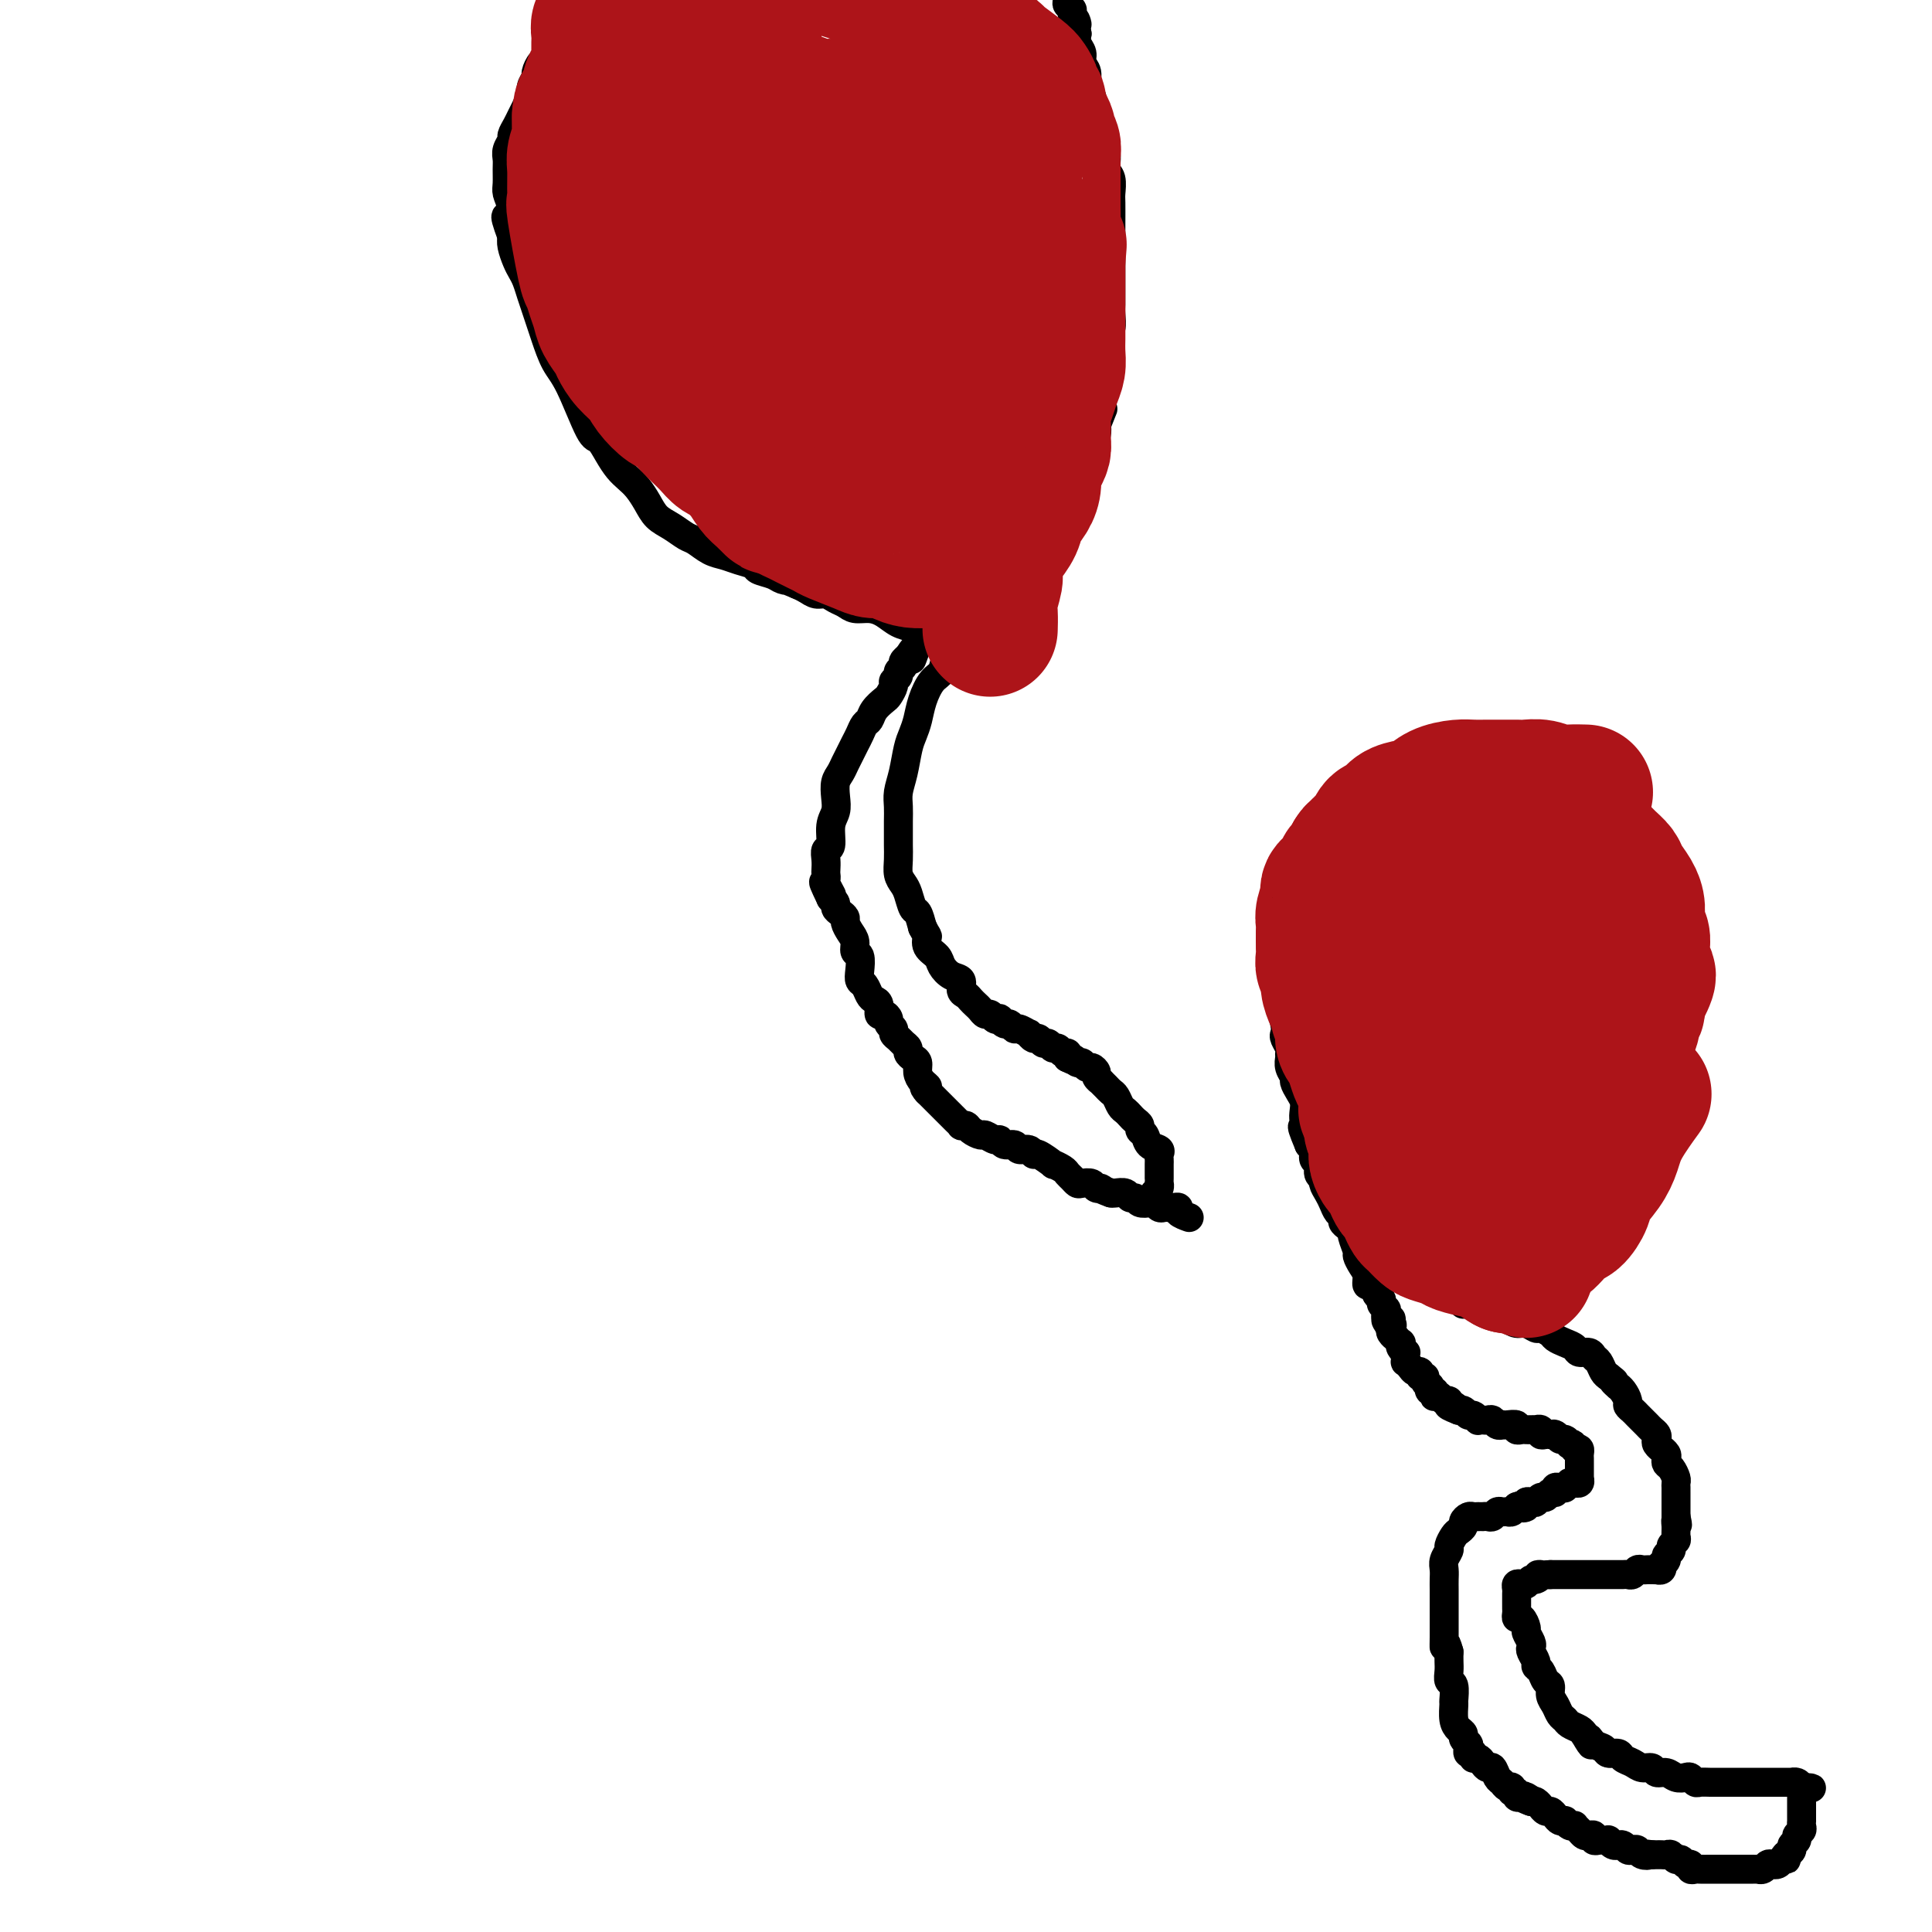 <svg viewBox='0 0 400 400' version='1.1' xmlns='http://www.w3.org/2000/svg' xmlns:xlink='http://www.w3.org/1999/xlink'><g fill='none' stroke='#000000' stroke-width='6' stroke-linecap='round' stroke-linejoin='round'><path d='M200,129c0.098,-0.289 0.196,-0.579 0,0c-0.196,0.579 -0.685,2.026 -1,3c-0.315,0.974 -0.455,1.474 -1,2c-0.545,0.526 -1.494,1.078 -2,2c-0.506,0.922 -0.569,2.214 -1,3c-0.431,0.786 -1.229,1.065 -2,2c-0.771,0.935 -1.516,2.525 -2,4c-0.484,1.475 -0.708,2.835 -1,4c-0.292,1.165 -0.653,2.135 -1,3c-0.347,0.865 -0.682,1.624 -1,3c-0.318,1.376 -0.621,3.370 -1,5c-0.379,1.630 -0.834,2.897 -1,4c-0.166,1.103 -0.044,2.041 0,3c0.044,0.959 0.011,1.937 0,3c-0.011,1.063 0.000,2.210 0,3c-0.000,0.790 -0.011,1.221 0,2c0.011,0.779 0.044,1.904 0,3c-0.044,1.096 -0.167,2.162 0,3c0.167,0.838 0.622,1.448 1,2c0.378,0.552 0.679,1.045 1,2c0.321,0.955 0.663,2.373 1,3c0.337,0.627 0.668,0.465 1,1c0.332,0.535 0.666,1.768 1,3'/><path d='M191,192c1.030,2.059 1.105,1.708 1,2c-0.105,0.292 -0.388,1.229 0,2c0.388,0.771 1.448,1.376 2,2c0.552,0.624 0.596,1.266 1,2c0.404,0.734 1.169,1.559 2,2c0.831,0.441 1.728,0.500 2,1c0.272,0.500 -0.082,1.443 0,2c0.082,0.557 0.599,0.728 1,1c0.401,0.272 0.685,0.646 1,1c0.315,0.354 0.662,0.687 1,1c0.338,0.313 0.669,0.606 1,1c0.331,0.394 0.662,0.889 1,1c0.338,0.111 0.682,-0.162 1,0c0.318,0.162 0.610,0.760 1,1c0.390,0.240 0.878,0.121 1,0c0.122,-0.121 -0.123,-0.244 0,0c0.123,0.244 0.615,0.854 1,1c0.385,0.146 0.663,-0.172 1,0c0.337,0.172 0.734,0.835 1,1c0.266,0.165 0.400,-0.167 1,0c0.600,0.167 1.666,0.833 2,1c0.334,0.167 -0.065,-0.167 0,0c0.065,0.167 0.595,0.833 1,1c0.405,0.167 0.686,-0.167 1,0c0.314,0.167 0.661,0.833 1,1c0.339,0.167 0.669,-0.166 1,0c0.331,0.166 0.663,0.832 1,1c0.337,0.168 0.678,-0.161 1,0c0.322,0.161 0.625,0.813 1,1c0.375,0.187 0.821,-0.089 1,0c0.179,0.089 0.089,0.545 0,1'/><path d='M221,219c2.963,1.482 1.371,0.186 1,0c-0.371,-0.186 0.479,0.738 1,1c0.521,0.262 0.713,-0.137 1,0c0.287,0.137 0.669,0.811 1,1c0.331,0.189 0.610,-0.108 1,0c0.390,0.108 0.892,0.620 1,1c0.108,0.380 -0.178,0.627 0,1c0.178,0.373 0.821,0.872 1,1c0.179,0.128 -0.107,-0.117 0,0c0.107,0.117 0.606,0.595 1,1c0.394,0.405 0.683,0.739 1,1c0.317,0.261 0.662,0.451 1,1c0.338,0.549 0.669,1.456 1,2c0.331,0.544 0.662,0.723 1,1c0.338,0.277 0.682,0.650 1,1c0.318,0.350 0.609,0.675 1,1c0.391,0.325 0.883,0.650 1,1c0.117,0.350 -0.140,0.724 0,1c0.140,0.276 0.679,0.455 1,1c0.321,0.545 0.426,1.456 1,2c0.574,0.544 1.618,0.722 2,1c0.382,0.278 0.102,0.655 0,1c-0.102,0.345 -0.027,0.657 0,1c0.027,0.343 0.007,0.718 0,1c-0.007,0.282 -0.001,0.471 0,1c0.001,0.529 -0.002,1.399 0,2c0.002,0.601 0.011,0.934 0,1c-0.011,0.066 -0.041,-0.136 0,0c0.041,0.136 0.155,0.610 0,1c-0.155,0.390 -0.577,0.695 -1,1'/><path d='M246,252c-0.062,-0.022 -0.125,-0.044 0,0c0.125,0.044 0.437,0.156 0,0c-0.437,-0.156 -1.623,-0.578 -2,-1c-0.377,-0.422 0.054,-0.844 0,-1c-0.054,-0.156 -0.592,-0.045 -1,0c-0.408,0.045 -0.686,0.026 -1,0c-0.314,-0.026 -0.665,-0.058 -1,0c-0.335,0.058 -0.653,0.208 -1,0c-0.347,-0.208 -0.723,-0.773 -1,-1c-0.277,-0.227 -0.454,-0.117 -1,0c-0.546,0.117 -1.459,0.242 -2,0c-0.541,-0.242 -0.708,-0.849 -1,-1c-0.292,-0.151 -0.707,0.155 -1,0c-0.293,-0.155 -0.463,-0.773 -1,-1c-0.537,-0.227 -1.439,-0.065 -2,0c-0.561,0.065 -0.780,0.032 -1,0'/><path d='M230,247c-2.876,-1.016 -2.066,-1.056 -2,-1c0.066,0.056 -0.612,0.208 -1,0c-0.388,-0.208 -0.486,-0.777 -1,-1c-0.514,-0.223 -1.446,-0.101 -2,0c-0.554,0.101 -0.731,0.180 -1,0c-0.269,-0.180 -0.630,-0.621 -1,-1c-0.370,-0.379 -0.751,-0.698 -1,-1c-0.249,-0.302 -0.368,-0.588 -1,-1c-0.632,-0.412 -1.779,-0.952 -2,-1c-0.221,-0.048 0.484,0.395 0,0c-0.484,-0.395 -2.156,-1.626 -3,-2c-0.844,-0.374 -0.860,0.111 -1,0c-0.140,-0.111 -0.405,-0.818 -1,-1c-0.595,-0.182 -1.520,0.163 -2,0c-0.480,-0.163 -0.514,-0.832 -1,-1c-0.486,-0.168 -1.425,0.166 -2,0c-0.575,-0.166 -0.788,-0.832 -1,-1c-0.212,-0.168 -0.424,0.161 -1,0c-0.576,-0.161 -1.517,-0.814 -2,-1c-0.483,-0.186 -0.507,0.095 -1,0c-0.493,-0.095 -1.456,-0.564 -2,-1c-0.544,-0.436 -0.671,-0.838 -1,-1c-0.329,-0.162 -0.862,-0.085 -1,0c-0.138,0.085 0.118,0.177 0,0c-0.118,-0.177 -0.609,-0.625 -1,-1c-0.391,-0.375 -0.682,-0.678 -1,-1c-0.318,-0.322 -0.663,-0.664 -1,-1c-0.337,-0.336 -0.668,-0.667 -1,-1c-0.332,-0.333 -0.666,-0.666 -1,-1c-0.334,-0.334 -0.667,-0.667 -1,-1c-0.333,-0.333 -0.667,-0.667 -1,-1'/><path d='M192,226c-1.349,-1.428 -0.220,-0.998 0,-1c0.220,-0.002 -0.467,-0.434 -1,-1c-0.533,-0.566 -0.913,-1.265 -1,-2c-0.087,-0.735 0.117,-1.506 0,-2c-0.117,-0.494 -0.556,-0.710 -1,-1c-0.444,-0.290 -0.894,-0.655 -1,-1c-0.106,-0.345 0.130,-0.670 0,-1c-0.130,-0.330 -0.627,-0.666 -1,-1c-0.373,-0.334 -0.621,-0.667 -1,-1c-0.379,-0.333 -0.889,-0.668 -1,-1c-0.111,-0.332 0.176,-0.662 0,-1c-0.176,-0.338 -0.817,-0.686 -1,-1c-0.183,-0.314 0.092,-0.595 0,-1c-0.092,-0.405 -0.549,-0.933 -1,-1c-0.451,-0.067 -0.894,0.329 -1,0c-0.106,-0.329 0.126,-1.383 0,-2c-0.126,-0.617 -0.608,-0.797 -1,-1c-0.392,-0.203 -0.692,-0.429 -1,-1c-0.308,-0.571 -0.622,-1.486 -1,-2c-0.378,-0.514 -0.818,-0.627 -1,-1c-0.182,-0.373 -0.104,-1.006 0,-2c0.104,-0.994 0.234,-2.350 0,-3c-0.234,-0.650 -0.833,-0.594 -1,-1c-0.167,-0.406 0.096,-1.275 0,-2c-0.096,-0.725 -0.552,-1.308 -1,-2c-0.448,-0.692 -0.890,-1.495 -1,-2c-0.110,-0.505 0.111,-0.713 0,-1c-0.111,-0.287 -0.556,-0.654 -1,-1c-0.444,-0.346 -0.889,-0.670 -1,-1c-0.111,-0.330 0.111,-0.666 0,-1c-0.111,-0.334 -0.556,-0.667 -1,-1'/><path d='M172,186c-3.033,-6.306 -0.617,-2.070 0,-1c0.617,1.070 -0.567,-1.025 -1,-2c-0.433,-0.975 -0.117,-0.829 0,-1c0.117,-0.171 0.035,-0.659 0,-1c-0.035,-0.341 -0.025,-0.535 0,-1c0.025,-0.465 0.063,-1.202 0,-2c-0.063,-0.798 -0.227,-1.659 0,-2c0.227,-0.341 0.845,-0.164 1,-1c0.155,-0.836 -0.152,-2.685 0,-4c0.152,-1.315 0.762,-2.095 1,-3c0.238,-0.905 0.105,-1.933 0,-3c-0.105,-1.067 -0.183,-2.173 0,-3c0.183,-0.827 0.626,-1.376 1,-2c0.374,-0.624 0.677,-1.323 1,-2c0.323,-0.677 0.664,-1.332 1,-2c0.336,-0.668 0.666,-1.347 1,-2c0.334,-0.653 0.671,-1.278 1,-2c0.329,-0.722 0.651,-1.540 1,-2c0.349,-0.460 0.724,-0.561 1,-1c0.276,-0.439 0.451,-1.217 1,-2c0.549,-0.783 1.472,-1.572 2,-2c0.528,-0.428 0.662,-0.496 1,-1c0.338,-0.504 0.879,-1.445 1,-2c0.121,-0.555 -0.179,-0.726 0,-1c0.179,-0.274 0.836,-0.652 1,-1c0.164,-0.348 -0.166,-0.668 0,-1c0.166,-0.332 0.828,-0.677 1,-1c0.172,-0.323 -0.146,-0.626 0,-1c0.146,-0.374 0.756,-0.821 1,-1c0.244,-0.179 0.122,-0.089 0,0'/><path d='M188,136c2.547,-4.022 1.415,-1.078 1,0c-0.415,1.078 -0.112,0.290 0,0c0.112,-0.290 0.032,-0.083 0,0c-0.032,0.083 -0.016,0.041 0,0'/><path d='M196,133c0.171,-0.024 0.342,-0.048 0,0c-0.342,0.048 -1.197,0.169 -2,0c-0.803,-0.169 -1.555,-0.626 -2,-1c-0.445,-0.374 -0.583,-0.664 -1,-1c-0.417,-0.336 -1.113,-0.716 -2,-1c-0.887,-0.284 -1.967,-0.471 -3,-1c-1.033,-0.529 -2.020,-1.398 -3,-2c-0.980,-0.602 -1.953,-0.936 -3,-1c-1.047,-0.064 -2.167,0.141 -3,0c-0.833,-0.141 -1.378,-0.629 -2,-1c-0.622,-0.371 -1.321,-0.624 -2,-1c-0.679,-0.376 -1.337,-0.874 -2,-1c-0.663,-0.126 -1.332,0.120 -2,0c-0.668,-0.120 -1.334,-0.606 -2,-1c-0.666,-0.394 -1.333,-0.697 -2,-1'/><path d='M165,121c-5.208,-2.096 -2.728,-1.335 -2,-1c0.728,0.335 -0.297,0.245 -1,0c-0.703,-0.245 -1.083,-0.643 -2,-1c-0.917,-0.357 -2.370,-0.672 -3,-1c-0.630,-0.328 -0.438,-0.669 -1,-1c-0.562,-0.331 -1.879,-0.651 -3,-1c-1.121,-0.349 -2.046,-0.727 -3,-1c-0.954,-0.273 -1.936,-0.443 -3,-1c-1.064,-0.557 -2.210,-1.503 -3,-2c-0.790,-0.497 -1.223,-0.545 -2,-1c-0.777,-0.455 -1.899,-1.315 -3,-2c-1.101,-0.685 -2.182,-1.194 -3,-2c-0.818,-0.806 -1.374,-1.909 -2,-3c-0.626,-1.091 -1.323,-2.171 -2,-3c-0.677,-0.829 -1.334,-1.409 -2,-2c-0.666,-0.591 -1.340,-1.194 -2,-2c-0.660,-0.806 -1.307,-1.817 -2,-3c-0.693,-1.183 -1.432,-2.540 -2,-3c-0.568,-0.460 -0.964,-0.023 -2,-2c-1.036,-1.977 -2.711,-6.367 -4,-9c-1.289,-2.633 -2.191,-3.509 -3,-5c-0.809,-1.491 -1.526,-3.596 -2,-5c-0.474,-1.404 -0.704,-2.105 -1,-3c-0.296,-0.895 -0.656,-1.982 -1,-3c-0.344,-1.018 -0.670,-1.967 -1,-3c-0.330,-1.033 -0.663,-2.150 -1,-3c-0.337,-0.850 -0.678,-1.434 -1,-2c-0.322,-0.566 -0.625,-1.114 -1,-2c-0.375,-0.886 -0.821,-2.110 -1,-3c-0.179,-0.890 -0.089,-1.445 0,-2'/><path d='M106,49c-2.491,-6.729 -0.720,-3.550 0,-3c0.720,0.550 0.389,-1.529 0,-3c-0.389,-1.471 -0.837,-2.333 -1,-3c-0.163,-0.667 -0.040,-1.138 0,-2c0.040,-0.862 -0.004,-2.114 0,-3c0.004,-0.886 0.057,-1.406 0,-2c-0.057,-0.594 -0.223,-1.261 0,-2c0.223,-0.739 0.834,-1.551 1,-2c0.166,-0.449 -0.114,-0.535 0,-1c0.114,-0.465 0.623,-1.307 1,-2c0.377,-0.693 0.622,-1.235 1,-2c0.378,-0.765 0.890,-1.753 1,-2c0.110,-0.247 -0.182,0.247 0,0c0.182,-0.247 0.836,-1.237 1,-2c0.164,-0.763 -0.163,-1.301 0,-2c0.163,-0.699 0.817,-1.561 1,-2c0.183,-0.439 -0.106,-0.457 0,-1c0.106,-0.543 0.605,-1.613 1,-2c0.395,-0.387 0.684,-0.093 1,-1c0.316,-0.907 0.658,-3.016 1,-4c0.342,-0.984 0.683,-0.842 1,-1c0.317,-0.158 0.611,-0.616 1,-1c0.389,-0.384 0.874,-0.695 1,-1c0.126,-0.305 -0.106,-0.602 0,-1c0.106,-0.398 0.550,-0.895 1,-1c0.450,-0.105 0.905,0.182 1,0c0.095,-0.182 -0.170,-0.832 0,-1c0.170,-0.168 0.777,0.147 1,0c0.223,-0.147 0.064,-0.756 0,-1c-0.064,-0.244 -0.032,-0.122 0,0'/><path d='M120,1c2.565,-4.641 1.476,-1.244 1,0c-0.476,1.244 -0.339,0.333 0,0c0.339,-0.333 0.879,-0.089 1,0c0.121,0.089 -0.179,0.024 0,0c0.179,-0.024 0.836,-0.006 1,0c0.164,0.006 -0.166,0.002 0,0c0.166,-0.002 0.829,-0.000 1,0c0.171,0.000 -0.150,0.000 0,0c0.150,-0.000 0.771,-0.000 1,0c0.229,0.000 0.065,0.000 0,0c-0.065,-0.000 -0.033,-0.000 0,0'/><path d='M195,131c0.238,-0.869 0.476,-1.738 1,-2c0.524,-0.262 1.333,0.081 2,0c0.667,-0.081 1.193,-0.588 2,-1c0.807,-0.412 1.894,-0.730 3,-1c1.106,-0.270 2.232,-0.490 3,-1c0.768,-0.510 1.178,-1.308 2,-2c0.822,-0.692 2.055,-1.278 3,-2c0.945,-0.722 1.600,-1.581 2,-2c0.400,-0.419 0.545,-0.398 1,-1c0.455,-0.602 1.221,-1.827 2,-3c0.779,-1.173 1.571,-2.295 2,-3c0.429,-0.705 0.496,-0.994 1,-2c0.504,-1.006 1.444,-2.730 2,-4c0.556,-1.270 0.726,-2.086 1,-3c0.274,-0.914 0.652,-1.925 1,-3c0.348,-1.075 0.668,-2.213 1,-3c0.332,-0.787 0.677,-1.221 1,-2c0.323,-0.779 0.626,-1.902 1,-3c0.374,-1.098 0.821,-2.171 1,-3c0.179,-0.829 0.089,-1.415 0,-2'/><path d='M227,88c1.945,-4.867 1.306,-3.036 1,-3c-0.306,0.036 -0.279,-1.723 0,-3c0.279,-1.277 0.811,-2.070 1,-3c0.189,-0.930 0.037,-1.996 0,-3c-0.037,-1.004 0.043,-1.946 0,-3c-0.043,-1.054 -0.208,-2.221 0,-3c0.208,-0.779 0.788,-1.171 1,-2c0.212,-0.829 0.057,-2.094 0,-3c-0.057,-0.906 -0.015,-1.452 0,-2c0.015,-0.548 0.004,-1.098 0,-2c-0.004,-0.902 -0.001,-2.154 0,-3c0.001,-0.846 0.000,-1.284 0,-2c-0.000,-0.716 -0.000,-1.710 0,-3c0.000,-1.290 0.001,-2.877 0,-4c-0.001,-1.123 -0.004,-1.780 0,-3c0.004,-1.220 0.016,-3.001 0,-4c-0.016,-0.999 -0.061,-1.217 0,-2c0.061,-0.783 0.227,-2.131 0,-3c-0.227,-0.869 -0.848,-1.260 -1,-2c-0.152,-0.740 0.165,-1.831 0,-3c-0.165,-1.169 -0.814,-2.417 -1,-3c-0.186,-0.583 0.090,-0.501 0,-1c-0.090,-0.499 -0.545,-1.579 -1,-3c-0.455,-1.421 -0.911,-3.182 -1,-4c-0.089,-0.818 0.187,-0.695 0,-1c-0.187,-0.305 -0.838,-1.040 -1,-2c-0.162,-0.960 0.167,-2.144 0,-3c-0.167,-0.856 -0.828,-1.384 -1,-2c-0.172,-0.616 0.146,-1.320 0,-2c-0.146,-0.680 -0.756,-1.337 -1,-2c-0.244,-0.663 -0.122,-1.331 0,-2'/><path d='M223,7c-1.018,-4.985 -0.063,-2.448 0,-2c0.063,0.448 -0.768,-1.193 -1,-2c-0.232,-0.807 0.134,-0.779 0,-1c-0.134,-0.221 -0.767,-0.689 -1,-1c-0.233,-0.311 -0.066,-0.464 0,-1c0.066,-0.536 0.032,-1.454 0,-2c-0.032,-0.546 -0.061,-0.720 0,-1c0.061,-0.280 0.213,-0.667 0,-1c-0.213,-0.333 -0.789,-0.611 -1,-1c-0.211,-0.389 -0.057,-0.888 0,-1c0.057,-0.112 0.015,0.162 0,0c-0.015,-0.162 -0.004,-0.761 0,-1c0.004,-0.239 0.002,-0.120 0,0'/><path d='M303,270c-0.055,0.032 -0.110,0.064 0,0c0.110,-0.064 0.385,-0.225 1,0c0.615,0.225 1.568,0.835 2,1c0.432,0.165 0.342,-0.114 1,0c0.658,0.114 2.064,0.623 3,1c0.936,0.377 1.401,0.622 2,1c0.599,0.378 1.330,0.889 2,1c0.670,0.111 1.278,-0.178 2,0c0.722,0.178 1.558,0.821 2,1c0.442,0.179 0.490,-0.107 1,0c0.510,0.107 1.484,0.607 2,1c0.516,0.393 0.576,0.679 1,1c0.424,0.321 1.213,0.678 2,1c0.787,0.322 1.573,0.610 2,1c0.427,0.390 0.496,0.882 1,1c0.504,0.118 1.445,-0.137 2,0c0.555,0.137 0.726,0.666 1,1c0.274,0.334 0.651,0.475 1,1c0.349,0.525 0.671,1.436 1,2c0.329,0.564 0.664,0.782 1,1'/><path d='M333,285c2.019,1.556 1.067,0.945 1,1c-0.067,0.055 0.752,0.774 1,1c0.248,0.226 -0.074,-0.042 0,0c0.074,0.042 0.545,0.392 1,1c0.455,0.608 0.895,1.472 1,2c0.105,0.528 -0.127,0.719 0,1c0.127,0.281 0.611,0.653 1,1c0.389,0.347 0.682,0.670 1,1c0.318,0.330 0.660,0.666 1,1c0.340,0.334 0.679,0.667 1,1c0.321,0.333 0.626,0.668 1,1c0.374,0.332 0.817,0.663 1,1c0.183,0.337 0.105,0.682 0,1c-0.105,0.318 -0.238,0.610 0,1c0.238,0.390 0.848,0.878 1,1c0.152,0.122 -0.153,-0.123 0,0c0.153,0.123 0.763,0.614 1,1c0.237,0.386 0.102,0.667 0,1c-0.102,0.333 -0.171,0.719 0,1c0.171,0.281 0.582,0.456 1,1c0.418,0.544 0.844,1.455 1,2c0.156,0.545 0.042,0.723 0,1c-0.042,0.277 -0.011,0.652 0,1c0.011,0.348 0.003,0.671 0,1c-0.003,0.329 -0.001,0.666 0,1c0.001,0.334 0.000,0.664 0,1c-0.000,0.336 -0.000,0.678 0,1c0.000,0.322 0.000,0.625 0,1c-0.000,0.375 -0.000,0.821 0,1c0.000,0.179 0.000,0.089 0,0'/><path d='M347,314c0.618,2.825 0.161,1.387 0,1c-0.161,-0.387 -0.028,0.278 0,1c0.028,0.722 -0.049,1.503 0,2c0.049,0.497 0.224,0.710 0,1c-0.224,0.290 -0.848,0.656 -1,1c-0.152,0.344 0.169,0.666 0,1c-0.169,0.334 -0.829,0.682 -1,1c-0.171,0.318 0.146,0.607 0,1c-0.146,0.393 -0.756,0.890 -1,1c-0.244,0.110 -0.121,-0.167 0,0c0.121,0.167 0.240,0.777 0,1c-0.240,0.223 -0.838,0.060 -1,0c-0.162,-0.060 0.111,-0.017 0,0c-0.111,0.017 -0.607,0.008 -1,0c-0.393,-0.008 -0.683,-0.016 -1,0c-0.317,0.016 -0.662,0.057 -1,0c-0.338,-0.057 -0.669,-0.211 -1,0c-0.331,0.211 -0.662,0.789 -1,1c-0.338,0.211 -0.682,0.057 -1,0c-0.318,-0.057 -0.610,-0.015 -1,0c-0.390,0.015 -0.877,0.004 -1,0c-0.123,-0.004 0.119,-0.001 0,0c-0.119,0.001 -0.598,0.000 -1,0c-0.402,-0.000 -0.727,-0.000 -1,0c-0.273,0.000 -0.496,0.000 -1,0c-0.504,-0.000 -1.291,-0.000 -2,0c-0.709,0.000 -1.342,0.000 -2,0c-0.658,-0.000 -1.341,-0.000 -2,0c-0.659,0.000 -1.293,0.000 -2,0c-0.707,-0.000 -1.488,-0.000 -2,0c-0.512,0.000 -0.756,0.000 -1,0'/><path d='M321,326c-3.963,0.244 -2.371,-0.145 -2,0c0.371,0.145 -0.479,0.823 -1,1c-0.521,0.177 -0.714,-0.146 -1,0c-0.286,0.146 -0.665,0.760 -1,1c-0.335,0.240 -0.626,0.106 -1,0c-0.374,-0.106 -0.832,-0.183 -1,0c-0.168,0.183 -0.045,0.626 0,1c0.045,0.374 0.012,0.677 0,1c-0.012,0.323 -0.004,0.665 0,1c0.004,0.335 0.004,0.662 0,1c-0.004,0.338 -0.011,0.686 0,1c0.011,0.314 0.040,0.594 0,1c-0.040,0.406 -0.151,0.939 0,1c0.151,0.061 0.562,-0.348 1,0c0.438,0.348 0.901,1.454 1,2c0.099,0.546 -0.166,0.531 0,1c0.166,0.469 0.762,1.421 1,2c0.238,0.579 0.120,0.784 0,1c-0.120,0.216 -0.240,0.443 0,1c0.240,0.557 0.839,1.444 1,2c0.161,0.556 -0.115,0.782 0,1c0.115,0.218 0.622,0.428 1,1c0.378,0.572 0.626,1.505 1,2c0.374,0.495 0.874,0.552 1,1c0.126,0.448 -0.122,1.286 0,2c0.122,0.714 0.614,1.305 1,2c0.386,0.695 0.667,1.496 1,2c0.333,0.504 0.718,0.712 1,1c0.282,0.288 0.461,0.654 1,1c0.539,0.346 1.440,0.670 2,1c0.560,0.330 0.780,0.665 1,1'/><path d='M328,359c2.362,4.045 1.267,1.657 1,1c-0.267,-0.657 0.295,0.415 1,1c0.705,0.585 1.554,0.681 2,1c0.446,0.319 0.489,0.860 1,1c0.511,0.140 1.489,-0.121 2,0c0.511,0.121 0.556,0.625 1,1c0.444,0.375 1.288,0.621 2,1c0.712,0.379 1.293,0.890 2,1c0.707,0.110 1.541,-0.180 2,0c0.459,0.180 0.543,0.832 1,1c0.457,0.168 1.289,-0.147 2,0c0.711,0.147 1.303,0.757 2,1c0.697,0.243 1.500,0.118 2,0c0.500,-0.118 0.698,-0.228 1,0c0.302,0.228 0.709,0.793 1,1c0.291,0.207 0.468,0.055 1,0c0.532,-0.055 1.420,-0.015 2,0c0.580,0.015 0.851,0.004 1,0c0.149,-0.004 0.175,-0.001 1,0c0.825,0.001 2.448,0.000 3,0c0.552,-0.000 0.034,-0.000 0,0c-0.034,0.000 0.415,0.000 1,0c0.585,-0.000 1.307,0.000 2,0c0.693,-0.000 1.356,-0.000 2,0c0.644,0.000 1.268,0.000 2,0c0.732,-0.000 1.572,-0.001 2,0c0.428,0.001 0.443,0.003 1,0c0.557,-0.003 1.654,-0.011 2,0c0.346,0.011 -0.061,0.041 0,0c0.061,-0.041 0.589,-0.155 1,0c0.411,0.155 0.706,0.577 1,1'/><path d='M373,370c4.022,0.327 1.078,0.144 0,0c-1.078,-0.144 -0.289,-0.250 0,0c0.289,0.250 0.077,0.856 0,1c-0.077,0.144 -0.021,-0.172 0,0c0.021,0.172 0.006,0.833 0,1c-0.006,0.167 -0.001,-0.162 0,0c0.001,0.162 0.000,0.813 0,1c-0.000,0.187 -0.000,-0.091 0,0c0.000,0.091 0.000,0.550 0,1c-0.000,0.450 0.000,0.890 0,1c-0.000,0.110 -0.000,-0.111 0,0c0.000,0.111 0.001,0.555 0,1c-0.001,0.445 -0.004,0.893 0,1c0.004,0.107 0.016,-0.126 0,0c-0.016,0.126 -0.061,0.611 0,1c0.061,0.389 0.227,0.682 0,1c-0.227,0.318 -0.848,0.663 -1,1c-0.152,0.337 0.165,0.668 0,1c-0.165,0.332 -0.814,0.666 -1,1c-0.186,0.334 0.090,0.667 0,1c-0.090,0.333 -0.545,0.667 -1,1'/><path d='M370,384c-0.416,2.121 0.043,0.424 0,0c-0.043,-0.424 -0.589,0.426 -1,1c-0.411,0.574 -0.689,0.872 -1,1c-0.311,0.128 -0.657,0.087 -1,0c-0.343,-0.087 -0.683,-0.219 -1,0c-0.317,0.219 -0.610,0.791 -1,1c-0.390,0.209 -0.878,0.056 -1,0c-0.122,-0.056 0.122,-0.015 0,0c-0.122,0.015 -0.610,0.004 -1,0c-0.390,-0.004 -0.682,-0.001 -1,0c-0.318,0.001 -0.663,0.000 -1,0c-0.337,-0.000 -0.668,-0.000 -1,0c-0.332,0.000 -0.667,0.000 -1,0c-0.333,-0.000 -0.666,-0.000 -1,0c-0.334,0.000 -0.671,0.000 -1,0c-0.329,-0.000 -0.651,-0.000 -1,0c-0.349,0.000 -0.724,0.001 -1,0c-0.276,-0.001 -0.451,-0.004 -1,0c-0.549,0.004 -1.471,0.016 -2,0c-0.529,-0.016 -0.667,-0.061 -1,0c-0.333,0.061 -0.863,0.228 -1,0c-0.137,-0.228 0.118,-0.849 0,-1c-0.118,-0.151 -0.609,0.170 -1,0c-0.391,-0.170 -0.682,-0.830 -1,-1c-0.318,-0.170 -0.663,0.151 -1,0c-0.337,-0.151 -0.668,-0.772 -1,-1c-0.332,-0.228 -0.666,-0.061 -1,0c-0.334,0.061 -0.667,0.016 -1,0c-0.333,-0.016 -0.667,-0.005 -1,0c-0.333,0.005 -0.667,0.002 -1,0'/><path d='M342,384c-3.737,-0.480 -1.579,-0.180 -1,0c0.579,0.180 -0.422,0.241 -1,0c-0.578,-0.241 -0.733,-0.782 -1,-1c-0.267,-0.218 -0.645,-0.111 -1,0c-0.355,0.111 -0.686,0.227 -1,0c-0.314,-0.227 -0.610,-0.797 -1,-1c-0.390,-0.203 -0.874,-0.040 -1,0c-0.126,0.040 0.107,-0.042 0,0c-0.107,0.042 -0.553,0.207 -1,0c-0.447,-0.207 -0.894,-0.787 -1,-1c-0.106,-0.213 0.130,-0.061 0,0c-0.130,0.061 -0.626,0.030 -1,0c-0.374,-0.030 -0.625,-0.060 -1,0c-0.375,0.060 -0.874,0.209 -1,0c-0.126,-0.209 0.120,-0.778 0,-1c-0.120,-0.222 -0.606,-0.098 -1,0c-0.394,0.098 -0.697,0.171 -1,0c-0.303,-0.171 -0.607,-0.585 -1,-1c-0.393,-0.415 -0.875,-0.829 -1,-1c-0.125,-0.171 0.107,-0.098 0,0c-0.107,0.098 -0.553,0.220 -1,0c-0.447,-0.220 -0.893,-0.781 -1,-1c-0.107,-0.219 0.126,-0.096 0,0c-0.126,0.096 -0.612,0.165 -1,0c-0.388,-0.165 -0.677,-0.565 -1,-1c-0.323,-0.435 -0.678,-0.905 -1,-1c-0.322,-0.095 -0.611,0.184 -1,0c-0.389,-0.184 -0.877,-0.833 -1,-1c-0.123,-0.167 0.121,0.147 0,0c-0.121,-0.147 -0.606,-0.756 -1,-1c-0.394,-0.244 -0.697,-0.122 -1,0'/><path d='M317,373c-3.818,-1.642 -0.864,-0.248 0,0c0.864,0.248 -0.361,-0.650 -1,-1c-0.639,-0.350 -0.692,-0.150 -1,0c-0.308,0.150 -0.870,0.251 -1,0c-0.130,-0.251 0.172,-0.855 0,-1c-0.172,-0.145 -0.820,0.170 -1,0c-0.180,-0.170 0.106,-0.824 0,-1c-0.106,-0.176 -0.606,0.125 -1,0c-0.394,-0.125 -0.683,-0.677 -1,-1c-0.317,-0.323 -0.662,-0.416 -1,-1c-0.338,-0.584 -0.669,-1.658 -1,-2c-0.331,-0.342 -0.662,0.048 -1,0c-0.338,-0.048 -0.683,-0.534 -1,-1c-0.317,-0.466 -0.607,-0.912 -1,-1c-0.393,-0.088 -0.889,0.184 -1,0c-0.111,-0.184 0.162,-0.823 0,-1c-0.162,-0.177 -0.761,0.107 -1,0c-0.239,-0.107 -0.119,-0.606 0,-1c0.119,-0.394 0.238,-0.685 0,-1c-0.238,-0.315 -0.834,-0.656 -1,-1c-0.166,-0.344 0.099,-0.692 0,-1c-0.099,-0.308 -0.561,-0.577 -1,-1c-0.439,-0.423 -0.853,-1.002 -1,-2c-0.147,-0.998 -0.025,-2.417 0,-3c0.025,-0.583 -0.046,-0.330 0,-1c0.046,-0.670 0.208,-2.262 0,-3c-0.208,-0.738 -0.788,-0.620 -1,-1c-0.212,-0.380 -0.057,-1.256 0,-2c0.057,-0.744 0.016,-1.355 0,-2c-0.016,-0.645 -0.008,-1.322 0,-2'/><path d='M300,342c-0.845,-3.229 -0.959,-1.303 -1,-1c-0.041,0.303 -0.011,-1.017 0,-2c0.011,-0.983 0.003,-1.628 0,-2c-0.003,-0.372 -0.001,-0.470 0,-1c0.001,-0.530 0.000,-1.493 0,-2c-0.000,-0.507 0.000,-0.559 0,-1c-0.000,-0.441 -0.001,-1.273 0,-2c0.001,-0.727 0.004,-1.351 0,-2c-0.004,-0.649 -0.016,-1.325 0,-2c0.016,-0.675 0.060,-1.351 0,-2c-0.060,-0.649 -0.224,-1.273 0,-2c0.224,-0.727 0.834,-1.557 1,-2c0.166,-0.443 -0.114,-0.500 0,-1c0.114,-0.500 0.622,-1.444 1,-2c0.378,-0.556 0.626,-0.723 1,-1c0.374,-0.277 0.873,-0.663 1,-1c0.127,-0.337 -0.120,-0.626 0,-1c0.120,-0.374 0.606,-0.832 1,-1c0.394,-0.168 0.697,-0.045 1,0c0.303,0.045 0.606,0.013 1,0c0.394,-0.013 0.879,-0.007 1,0c0.121,0.007 -0.122,0.016 0,0c0.122,-0.016 0.610,-0.057 1,0c0.390,0.057 0.682,0.212 1,0c0.318,-0.212 0.663,-0.793 1,-1c0.337,-0.207 0.665,-0.042 1,0c0.335,0.042 0.677,-0.040 1,0c0.323,0.040 0.625,0.203 1,0c0.375,-0.203 0.821,-0.772 1,-1c0.179,-0.228 0.089,-0.114 0,0'/><path d='M314,312c2.173,-0.944 1.107,-0.304 1,0c-0.107,0.304 0.745,0.274 1,0c0.255,-0.274 -0.086,-0.790 0,-1c0.086,-0.210 0.600,-0.113 1,0c0.400,0.113 0.685,0.241 1,0c0.315,-0.241 0.658,-0.853 1,-1c0.342,-0.147 0.683,0.171 1,0c0.317,-0.171 0.611,-0.831 1,-1c0.389,-0.169 0.874,0.152 1,0c0.126,-0.152 -0.106,-0.776 0,-1c0.106,-0.224 0.549,-0.046 1,0c0.451,0.046 0.909,-0.040 1,0c0.091,0.040 -0.186,0.207 0,0c0.186,-0.207 0.833,-0.788 1,-1c0.167,-0.212 -0.148,-0.056 0,0c0.148,0.056 0.758,0.011 1,0c0.242,-0.011 0.118,0.011 0,0c-0.118,-0.011 -0.228,-0.054 0,0c0.228,0.054 0.793,0.207 1,0c0.207,-0.207 0.055,-0.773 0,-1c-0.055,-0.227 -0.015,-0.116 0,0c0.015,0.116 0.004,0.238 0,0c-0.004,-0.238 -0.001,-0.837 0,-1c0.001,-0.163 0.000,0.111 0,0c-0.000,-0.111 0.001,-0.608 0,-1c-0.001,-0.392 -0.003,-0.680 0,-1c0.003,-0.320 0.011,-0.673 0,-1c-0.011,-0.327 -0.041,-0.626 0,-1c0.041,-0.374 0.155,-0.821 0,-1c-0.155,-0.179 -0.577,-0.089 -1,0'/><path d='M326,300c-0.085,-1.327 -0.796,-1.144 -1,-1c-0.204,0.144 0.099,0.249 0,0c-0.099,-0.249 -0.600,-0.851 -1,-1c-0.400,-0.149 -0.698,0.156 -1,0c-0.302,-0.156 -0.607,-0.773 -1,-1c-0.393,-0.227 -0.875,-0.065 -1,0c-0.125,0.065 0.106,0.031 0,0c-0.106,-0.031 -0.549,-0.061 -1,0c-0.451,0.061 -0.908,0.212 -1,0c-0.092,-0.212 0.183,-0.789 0,-1c-0.183,-0.211 -0.822,-0.057 -1,0c-0.178,0.057 0.106,0.016 0,0c-0.106,-0.016 -0.601,-0.008 -1,0c-0.399,0.008 -0.702,0.016 -1,0c-0.298,-0.016 -0.592,-0.057 -1,0c-0.408,0.057 -0.932,0.211 -1,0c-0.068,-0.211 0.318,-0.788 0,-1c-0.318,-0.212 -1.342,-0.061 -2,0c-0.658,0.061 -0.950,0.030 -1,0c-0.050,-0.030 0.142,-0.061 0,0c-0.142,0.061 -0.616,0.212 -1,0c-0.384,-0.212 -0.676,-0.788 -1,-1c-0.324,-0.212 -0.678,-0.061 -1,0c-0.322,0.061 -0.611,0.031 -1,0c-0.389,-0.031 -0.878,-0.065 -1,0c-0.122,0.065 0.121,0.228 0,0c-0.121,-0.228 -0.607,-0.846 -1,-1c-0.393,-0.154 -0.693,0.154 -1,0c-0.307,-0.154 -0.621,-0.772 -1,-1c-0.379,-0.228 -0.823,-0.065 -1,0c-0.177,0.065 -0.089,0.033 0,0'/><path d='M302,292c-3.875,-1.482 -1.563,-1.185 -1,-1c0.563,0.185 -0.623,0.260 -1,0c-0.377,-0.260 0.056,-0.853 0,-1c-0.056,-0.147 -0.603,0.153 -1,0c-0.397,-0.153 -0.646,-0.758 -1,-1c-0.354,-0.242 -0.813,-0.121 -1,0c-0.187,0.121 -0.102,0.243 0,0c0.102,-0.243 0.219,-0.853 0,-1c-0.219,-0.147 -0.776,0.167 -1,0c-0.224,-0.167 -0.117,-0.814 0,-1c0.117,-0.186 0.242,0.090 0,0c-0.242,-0.090 -0.853,-0.545 -1,-1c-0.147,-0.455 0.168,-0.909 0,-1c-0.168,-0.091 -0.819,0.182 -1,0c-0.181,-0.182 0.109,-0.819 0,-1c-0.109,-0.181 -0.618,0.092 -1,0c-0.382,-0.092 -0.639,-0.551 -1,-1c-0.361,-0.449 -0.828,-0.890 -1,-1c-0.172,-0.110 -0.050,0.112 0,0c0.050,-0.112 0.027,-0.556 0,-1c-0.027,-0.444 -0.059,-0.888 0,-1c0.059,-0.112 0.208,0.110 0,0c-0.208,-0.110 -0.773,-0.550 -1,-1c-0.227,-0.450 -0.117,-0.908 0,-1c0.117,-0.092 0.241,0.183 0,0c-0.241,-0.183 -0.848,-0.822 -1,-1c-0.152,-0.178 0.151,0.106 0,0c-0.151,-0.106 -0.758,-0.602 -1,-1c-0.242,-0.398 -0.121,-0.699 0,-1'/><path d='M288,275c-2.162,-2.874 -0.565,-1.558 0,-1c0.565,0.558 0.100,0.357 0,0c-0.100,-0.357 0.165,-0.869 0,-1c-0.165,-0.131 -0.761,0.120 -1,0c-0.239,-0.120 -0.121,-0.609 0,-1c0.121,-0.391 0.243,-0.682 0,-1c-0.243,-0.318 -0.853,-0.664 -1,-1c-0.147,-0.336 0.167,-0.663 0,-1c-0.167,-0.337 -0.814,-0.685 -1,-1c-0.186,-0.315 0.091,-0.598 0,-1c-0.091,-0.402 -0.550,-0.924 -1,-1c-0.450,-0.076 -0.890,0.294 -1,0c-0.110,-0.294 0.110,-1.252 0,-2c-0.110,-0.748 -0.551,-1.285 -1,-2c-0.449,-0.715 -0.908,-1.606 -1,-2c-0.092,-0.394 0.182,-0.291 0,-1c-0.182,-0.709 -0.818,-2.232 -1,-3c-0.182,-0.768 0.092,-0.782 0,-1c-0.092,-0.218 -0.550,-0.639 -1,-1c-0.450,-0.361 -0.894,-0.663 -1,-1c-0.106,-0.337 0.125,-0.710 0,-1c-0.125,-0.290 -0.607,-0.498 -1,-1c-0.393,-0.502 -0.698,-1.299 -1,-2c-0.302,-0.701 -0.602,-1.305 -1,-2c-0.398,-0.695 -0.895,-1.481 -1,-2c-0.105,-0.519 0.183,-0.773 0,-1c-0.183,-0.227 -0.836,-0.428 -1,-1c-0.164,-0.572 0.162,-1.514 0,-2c-0.162,-0.486 -0.813,-0.515 -1,-1c-0.187,-0.485 0.089,-1.424 0,-2c-0.089,-0.576 -0.545,-0.788 -1,-1'/><path d='M271,237c-2.646,-6.297 -0.761,-3.038 0,-2c0.761,1.038 0.397,-0.144 0,-1c-0.397,-0.856 -0.828,-1.385 -1,-2c-0.172,-0.615 -0.083,-1.316 0,-2c0.083,-0.684 0.162,-1.352 0,-2c-0.162,-0.648 -0.565,-1.277 -1,-2c-0.435,-0.723 -0.901,-1.542 -1,-2c-0.099,-0.458 0.171,-0.555 0,-1c-0.171,-0.445 -0.781,-1.236 -1,-2c-0.219,-0.764 -0.045,-1.500 0,-2c0.045,-0.500 -0.040,-0.765 0,-1c0.040,-0.235 0.203,-0.442 0,-1c-0.203,-0.558 -0.773,-1.469 -1,-2c-0.227,-0.531 -0.112,-0.684 0,-1c0.112,-0.316 0.223,-0.796 0,-2c-0.223,-1.204 -0.778,-3.134 -1,-4c-0.222,-0.866 -0.112,-0.669 0,-1c0.112,-0.331 0.226,-1.190 0,-2c-0.226,-0.810 -0.793,-1.572 -1,-2c-0.207,-0.428 -0.056,-0.523 0,-1c0.056,-0.477 0.015,-1.335 0,-2c-0.015,-0.665 -0.005,-1.138 0,-2c0.005,-0.862 0.005,-2.114 0,-3c-0.005,-0.886 -0.015,-1.407 0,-2c0.015,-0.593 0.056,-1.257 0,-2c-0.056,-0.743 -0.208,-1.564 0,-2c0.208,-0.436 0.777,-0.488 1,-1c0.223,-0.512 0.098,-1.484 0,-2c-0.098,-0.516 -0.171,-0.576 0,-1c0.171,-0.424 0.585,-1.212 1,-2'/><path d='M266,183c0.266,-3.179 -0.070,-1.625 0,-1c0.070,0.625 0.544,0.322 1,0c0.456,-0.322 0.892,-0.664 1,-1c0.108,-0.336 -0.112,-0.667 0,-1c0.112,-0.333 0.555,-0.667 1,-1c0.445,-0.333 0.893,-0.666 1,-1c0.107,-0.334 -0.126,-0.668 0,-1c0.126,-0.332 0.611,-0.662 1,-1c0.389,-0.338 0.681,-0.683 1,-1c0.319,-0.317 0.663,-0.607 1,-1c0.337,-0.393 0.667,-0.889 1,-1c0.333,-0.111 0.670,0.162 1,0c0.330,-0.162 0.652,-0.760 1,-1c0.348,-0.240 0.723,-0.121 1,0c0.277,0.121 0.455,0.243 1,0c0.545,-0.243 1.455,-0.850 2,-1c0.545,-0.150 0.724,0.157 1,0c0.276,-0.157 0.650,-0.778 1,-1c0.350,-0.222 0.675,-0.044 1,0c0.325,0.044 0.649,-0.045 1,0c0.351,0.045 0.728,0.223 1,0c0.272,-0.223 0.439,-0.847 1,-1c0.561,-0.153 1.516,0.165 2,0c0.484,-0.165 0.496,-0.814 1,-1c0.504,-0.186 1.501,0.090 2,0c0.499,-0.090 0.501,-0.546 1,-1c0.499,-0.454 1.495,-0.905 2,-1c0.505,-0.095 0.521,0.167 1,0c0.479,-0.167 1.423,-0.762 2,-1c0.577,-0.238 0.789,-0.119 1,0'/><path d='M298,165c3.888,-1.177 1.608,-0.119 1,0c-0.608,0.119 0.456,-0.700 1,-1c0.544,-0.300 0.569,-0.080 1,0c0.431,0.080 1.270,0.020 2,0c0.730,-0.020 1.351,-0.001 2,0c0.649,0.001 1.325,-0.015 2,0c0.675,0.015 1.350,0.061 2,0c0.650,-0.061 1.273,-0.228 2,0c0.727,0.228 1.556,0.849 2,1c0.444,0.151 0.504,-0.170 1,0c0.496,0.170 1.427,0.832 2,1c0.573,0.168 0.787,-0.157 1,0c0.213,0.157 0.426,0.798 1,1c0.574,0.202 1.510,-0.034 2,0c0.490,0.034 0.534,0.338 1,1c0.466,0.662 1.353,1.682 2,2c0.647,0.318 1.054,-0.065 1,0c-0.054,0.065 -0.569,0.580 0,1c0.569,0.420 2.222,0.745 3,1c0.778,0.255 0.681,0.439 1,1c0.319,0.561 1.053,1.497 2,2c0.947,0.503 2.108,0.573 3,1c0.892,0.427 1.515,1.213 2,2c0.485,0.787 0.830,1.576 1,2c0.170,0.424 0.164,0.485 1,1c0.836,0.515 2.514,1.486 3,2c0.486,0.514 -0.220,0.571 0,1c0.220,0.429 1.367,1.231 2,2c0.633,0.769 0.752,1.505 1,2c0.248,0.495 0.624,0.747 1,1'/><path d='M344,189c3.939,3.984 1.788,2.943 1,3c-0.788,0.057 -0.211,1.211 0,2c0.211,0.789 0.058,1.213 0,2c-0.058,0.787 -0.019,1.938 0,3c0.019,1.062 0.020,2.035 0,3c-0.020,0.965 -0.061,1.923 0,3c0.061,1.077 0.223,2.272 0,3c-0.223,0.728 -0.829,0.988 -1,2c-0.171,1.012 0.095,2.777 0,4c-0.095,1.223 -0.551,1.903 -1,3c-0.449,1.097 -0.890,2.612 -1,4c-0.110,1.388 0.113,2.650 0,4c-0.113,1.350 -0.560,2.790 -1,4c-0.440,1.210 -0.871,2.192 -1,3c-0.129,0.808 0.045,1.442 -1,3c-1.045,1.558 -3.309,4.038 -4,5c-0.691,0.962 0.192,0.404 0,1c-0.192,0.596 -1.459,2.347 -2,3c-0.541,0.653 -0.357,0.209 -1,1c-0.643,0.791 -2.111,2.818 -3,4c-0.889,1.182 -1.197,1.520 -2,2c-0.803,0.480 -2.102,1.102 -3,2c-0.898,0.898 -1.397,2.072 -2,3c-0.603,0.928 -1.312,1.612 -2,2c-0.688,0.388 -1.355,0.482 -2,1c-0.645,0.518 -1.270,1.459 -2,2c-0.730,0.541 -1.567,0.681 -2,1c-0.433,0.319 -0.463,0.817 -1,1c-0.537,0.183 -1.582,0.052 -2,0c-0.418,-0.052 -0.209,-0.026 0,0'/></g>
<g fill='none' stroke='#AD1419' stroke-width='28' stroke-linecap='round' stroke-linejoin='round'><path d='M316,263c-0.693,-0.477 -1.387,-0.954 -2,-1c-0.613,-0.046 -1.146,0.339 -2,0c-0.854,-0.339 -2.028,-1.400 -3,-2c-0.972,-0.600 -1.741,-0.737 -3,-1c-1.259,-0.263 -3.010,-0.652 -4,-1c-0.990,-0.348 -1.221,-0.656 -2,-1c-0.779,-0.344 -2.107,-0.725 -3,-1c-0.893,-0.275 -1.353,-0.445 -2,-1c-0.647,-0.555 -1.483,-1.496 -2,-2c-0.517,-0.504 -0.716,-0.572 -1,-1c-0.284,-0.428 -0.654,-1.218 -1,-2c-0.346,-0.782 -0.670,-1.557 -1,-2c-0.330,-0.443 -0.667,-0.556 -1,-1c-0.333,-0.444 -0.664,-1.221 -1,-2c-0.336,-0.779 -0.677,-1.560 -1,-2c-0.323,-0.440 -0.626,-0.541 -1,-1c-0.374,-0.459 -0.818,-1.278 -1,-2c-0.182,-0.722 -0.100,-1.348 0,-2c0.100,-0.652 0.219,-1.329 0,-2c-0.219,-0.671 -0.777,-1.334 -1,-2c-0.223,-0.666 -0.112,-1.333 0,-2'/><path d='M284,232c-1.632,-3.563 -1.211,-1.969 -1,-2c0.211,-0.031 0.211,-1.685 0,-3c-0.211,-1.315 -0.635,-2.291 -1,-3c-0.365,-0.709 -0.671,-1.152 -1,-2c-0.329,-0.848 -0.681,-2.101 -1,-3c-0.319,-0.899 -0.607,-1.445 -1,-2c-0.393,-0.555 -0.893,-1.120 -1,-2c-0.107,-0.880 0.177,-2.074 0,-3c-0.177,-0.926 -0.817,-1.585 -1,-2c-0.183,-0.415 0.091,-0.586 0,-1c-0.091,-0.414 -0.546,-1.069 -1,-2c-0.454,-0.931 -0.906,-2.137 -1,-3c-0.094,-0.863 0.171,-1.382 0,-2c-0.171,-0.618 -0.778,-1.334 -1,-2c-0.222,-0.666 -0.059,-1.281 0,-2c0.059,-0.719 0.015,-1.542 0,-2c-0.015,-0.458 -0.000,-0.550 0,-1c0.000,-0.450 -0.014,-1.258 0,-2c0.014,-0.742 0.056,-1.417 0,-2c-0.056,-0.583 -0.208,-1.073 0,-2c0.208,-0.927 0.778,-2.291 1,-3c0.222,-0.709 0.097,-0.764 0,-1c-0.097,-0.236 -0.166,-0.655 0,-1c0.166,-0.345 0.565,-0.617 1,-1c0.435,-0.383 0.904,-0.876 1,-1c0.096,-0.124 -0.181,0.121 0,0c0.181,-0.121 0.819,-0.610 1,-1c0.181,-0.390 -0.096,-0.682 0,-1c0.096,-0.318 0.564,-0.663 1,-1c0.436,-0.337 0.839,-0.668 1,-1c0.161,-0.332 0.081,-0.666 0,-1'/><path d='M280,177c1.166,-1.858 1.082,-0.502 1,0c-0.082,0.502 -0.162,0.149 0,0c0.162,-0.149 0.564,-0.093 1,0c0.436,0.093 0.904,0.222 1,0c0.096,-0.222 -0.181,-0.795 0,-1c0.181,-0.205 0.818,-0.041 1,0c0.182,0.041 -0.092,-0.042 0,0c0.092,0.042 0.549,0.207 1,0c0.451,-0.207 0.894,-0.787 1,-1c0.106,-0.213 -0.127,-0.061 0,0c0.127,0.061 0.612,0.030 1,0c0.388,-0.030 0.678,-0.061 1,0c0.322,0.061 0.676,0.212 1,0c0.324,-0.212 0.616,-0.789 1,-1c0.384,-0.211 0.858,-0.057 1,0c0.142,0.057 -0.050,0.015 0,0c0.050,-0.015 0.342,-0.004 1,0c0.658,0.004 1.682,0.001 2,0c0.318,-0.001 -0.069,-0.000 0,0c0.069,0.000 0.596,0.000 1,0c0.404,-0.000 0.687,-0.000 1,0c0.313,0.000 0.658,0.000 1,0c0.342,-0.000 0.683,-0.000 1,0c0.317,0.000 0.610,0.000 1,0c0.390,-0.000 0.878,-0.000 1,0c0.122,0.000 -0.122,0.000 0,0c0.122,-0.000 0.610,-0.000 1,0c0.390,0.000 0.682,0.000 1,0c0.318,-0.000 0.662,-0.000 1,0c0.338,0.000 0.669,0.000 1,0'/><path d='M304,174c3.891,-0.463 1.620,-0.120 1,0c-0.620,0.120 0.412,0.018 1,0c0.588,-0.018 0.731,0.047 1,0c0.269,-0.047 0.663,-0.206 1,0c0.337,0.206 0.615,0.777 1,1c0.385,0.223 0.876,0.097 1,0c0.124,-0.097 -0.121,-0.167 0,0c0.121,0.167 0.606,0.569 1,1c0.394,0.431 0.697,0.889 1,1c0.303,0.111 0.606,-0.125 1,0c0.394,0.125 0.879,0.612 1,1c0.121,0.388 -0.123,0.677 0,1c0.123,0.323 0.611,0.679 1,1c0.389,0.321 0.679,0.607 1,1c0.321,0.393 0.674,0.891 1,1c0.326,0.109 0.626,-0.173 1,0c0.374,0.173 0.822,0.802 1,1c0.178,0.198 0.087,-0.035 0,0c-0.087,0.035 -0.168,0.338 0,1c0.168,0.662 0.585,1.683 1,2c0.415,0.317 0.828,-0.070 1,0c0.172,0.070 0.103,0.596 0,1c-0.103,0.404 -0.239,0.684 0,1c0.239,0.316 0.853,0.666 1,1c0.147,0.334 -0.171,0.652 0,1c0.171,0.348 0.833,0.726 1,1c0.167,0.274 -0.161,0.445 0,1c0.161,0.555 0.813,1.496 1,2c0.187,0.504 -0.089,0.573 0,1c0.089,0.427 0.545,1.214 1,2'/><path d='M325,197c0.944,2.301 0.306,1.054 0,1c-0.306,-0.054 -0.278,1.087 0,2c0.278,0.913 0.806,1.599 1,2c0.194,0.401 0.053,0.519 0,1c-0.053,0.481 -0.017,1.326 0,2c0.017,0.674 0.016,1.178 0,2c-0.016,0.822 -0.047,1.964 0,3c0.047,1.036 0.171,1.968 0,3c-0.171,1.032 -0.638,2.163 -1,3c-0.362,0.837 -0.618,1.379 -1,2c-0.382,0.621 -0.891,1.321 -1,2c-0.109,0.679 0.182,1.337 0,2c-0.182,0.663 -0.836,1.332 -1,2c-0.164,0.668 0.163,1.335 0,2c-0.163,0.665 -0.816,1.329 -1,2c-0.184,0.671 0.101,1.349 0,2c-0.101,0.651 -0.586,1.273 -1,2c-0.414,0.727 -0.755,1.557 -1,2c-0.245,0.443 -0.394,0.500 -1,1c-0.606,0.500 -1.668,1.443 -2,2c-0.332,0.557 0.066,0.726 0,1c-0.066,0.274 -0.598,0.651 -1,1c-0.402,0.349 -0.675,0.671 -1,1c-0.325,0.329 -0.703,0.666 -1,1c-0.297,0.334 -0.513,0.664 -1,1c-0.487,0.336 -1.244,0.679 -2,1c-0.756,0.321 -1.512,0.622 -2,1c-0.488,0.378 -0.708,0.833 -1,1c-0.292,0.167 -0.656,0.045 -1,0c-0.344,-0.045 -0.670,-0.013 -1,0c-0.330,0.013 -0.665,0.006 -1,0'/><path d='M304,245c-1.415,0.486 -0.954,0.201 -1,0c-0.046,-0.201 -0.600,-0.316 -1,-1c-0.400,-0.684 -0.646,-1.935 -1,-3c-0.354,-1.065 -0.817,-1.944 -1,-4c-0.183,-2.056 -0.086,-5.290 0,-8c0.086,-2.710 0.163,-4.895 0,-7c-0.163,-2.105 -0.565,-4.128 -1,-6c-0.435,-1.872 -0.904,-3.592 -1,-5c-0.096,-1.408 0.181,-2.502 0,-4c-0.181,-1.498 -0.819,-3.399 -1,-5c-0.181,-1.601 0.095,-2.901 0,-4c-0.095,-1.099 -0.561,-1.997 -1,-3c-0.439,-1.003 -0.850,-2.112 -1,-3c-0.150,-0.888 -0.037,-1.554 0,-2c0.037,-0.446 -0.000,-0.671 0,-1c0.000,-0.329 0.038,-0.762 0,-1c-0.038,-0.238 -0.152,-0.282 0,0c0.152,0.282 0.569,0.889 1,1c0.431,0.111 0.877,-0.273 2,1c1.123,1.273 2.924,4.202 4,7c1.076,2.798 1.425,5.463 2,8c0.575,2.537 1.374,4.945 2,7c0.626,2.055 1.080,3.759 1,5c-0.080,1.241 -0.693,2.021 -1,3c-0.307,0.979 -0.310,2.158 -1,3c-0.690,0.842 -2.069,1.347 -3,2c-0.931,0.653 -1.415,1.453 -2,2c-0.585,0.547 -1.273,0.839 -2,1c-0.727,0.161 -1.493,0.189 -2,0c-0.507,-0.189 -0.753,-0.594 -1,-1'/><path d='M295,227c-1.582,0.245 -0.537,-1.142 0,-2c0.537,-0.858 0.566,-1.188 1,-2c0.434,-0.812 1.272,-2.105 2,-3c0.728,-0.895 1.346,-1.392 2,-2c0.654,-0.608 1.344,-1.329 2,-2c0.656,-0.671 1.278,-1.293 2,-2c0.722,-0.707 1.545,-1.499 2,-2c0.455,-0.501 0.542,-0.712 1,-1c0.458,-0.288 1.289,-0.654 2,-1c0.711,-0.346 1.304,-0.671 2,-1c0.696,-0.329 1.496,-0.663 2,-1c0.504,-0.337 0.712,-0.679 1,-1c0.288,-0.321 0.654,-0.622 1,-1c0.346,-0.378 0.670,-0.833 1,-1c0.330,-0.167 0.665,-0.045 1,0c0.335,0.045 0.671,0.012 1,0c0.329,-0.012 0.650,-0.003 1,0c0.350,0.003 0.727,-0.000 1,0c0.273,0.000 0.440,0.004 1,0c0.560,-0.004 1.513,-0.016 2,0c0.487,0.016 0.510,0.061 1,0c0.490,-0.061 1.448,-0.228 2,0c0.552,0.228 0.699,0.852 1,1c0.301,0.148 0.757,-0.180 1,1c0.243,1.180 0.273,3.867 0,5c-0.273,1.133 -0.847,0.712 -1,1c-0.153,0.288 0.117,1.284 0,2c-0.117,0.716 -0.619,1.151 -1,2c-0.381,0.849 -0.641,2.113 -1,3c-0.359,0.887 -0.817,1.396 -1,2c-0.183,0.604 -0.092,1.302 0,2'/><path d='M324,224c-0.480,2.963 -0.180,1.371 0,1c0.180,-0.371 0.241,0.478 0,1c-0.241,0.522 -0.782,0.717 -1,1c-0.218,0.283 -0.112,0.654 0,1c0.112,0.346 0.229,0.667 0,1c-0.229,0.333 -0.804,0.679 -1,1c-0.196,0.321 -0.012,0.618 0,1c0.012,0.382 -0.148,0.849 0,1c0.148,0.151 0.603,-0.015 1,0c0.397,0.015 0.735,0.209 1,0c0.265,-0.209 0.457,-0.823 1,-1c0.543,-0.177 1.437,0.083 2,0c0.563,-0.083 0.795,-0.508 1,-1c0.205,-0.492 0.384,-1.052 1,-2c0.616,-0.948 1.671,-2.284 2,-3c0.329,-0.716 -0.066,-0.812 0,-1c0.066,-0.188 0.595,-0.469 1,-1c0.405,-0.531 0.686,-1.311 1,-2c0.314,-0.689 0.663,-1.286 1,-2c0.337,-0.714 0.664,-1.543 1,-2c0.336,-0.457 0.683,-0.541 1,-1c0.317,-0.459 0.606,-1.292 1,-2c0.394,-0.708 0.893,-1.292 1,-2c0.107,-0.708 -0.177,-1.540 0,-2c0.177,-0.460 0.817,-0.547 1,-1c0.183,-0.453 -0.091,-1.272 0,-2c0.091,-0.728 0.545,-1.364 1,-2'/><path d='M340,205c2.474,-4.717 0.659,-3.010 0,-3c-0.659,0.010 -0.162,-1.677 0,-3c0.162,-1.323 -0.011,-2.283 0,-3c0.011,-0.717 0.206,-1.193 0,-2c-0.206,-0.807 -0.814,-1.945 -1,-3c-0.186,-1.055 0.049,-2.026 0,-3c-0.049,-0.974 -0.383,-1.952 -1,-3c-0.617,-1.048 -1.516,-2.167 -2,-3c-0.484,-0.833 -0.552,-1.382 -1,-2c-0.448,-0.618 -1.275,-1.306 -2,-2c-0.725,-0.694 -1.349,-1.394 -2,-2c-0.651,-0.606 -1.330,-1.118 -2,-2c-0.670,-0.882 -1.331,-2.134 -2,-3c-0.669,-0.866 -1.345,-1.346 -2,-2c-0.655,-0.654 -1.290,-1.482 -2,-2c-0.710,-0.518 -1.497,-0.727 -2,-1c-0.503,-0.273 -0.722,-0.609 -1,-1c-0.278,-0.391 -0.613,-0.836 -1,-1c-0.387,-0.164 -0.825,-0.047 -1,0c-0.175,0.047 -0.088,0.023 0,0'/><path d='M340,227c-0.008,0.011 -0.015,0.021 0,0c0.015,-0.021 0.054,-0.074 0,0c-0.054,0.074 -0.201,0.277 0,0c0.201,-0.277 0.751,-1.032 0,0c-0.751,1.032 -2.802,3.850 -4,6c-1.198,2.150 -1.542,3.630 -2,5c-0.458,1.370 -1.029,2.628 -2,4c-0.971,1.372 -2.343,2.857 -3,4c-0.657,1.143 -0.599,1.945 -1,3c-0.401,1.055 -1.262,2.363 -2,3c-0.738,0.637 -1.353,0.605 -2,1c-0.647,0.395 -1.325,1.219 -2,2c-0.675,0.781 -1.347,1.518 -2,2c-0.653,0.482 -1.288,0.707 -2,1c-0.712,0.293 -1.501,0.653 -2,1c-0.499,0.347 -0.708,0.681 -1,1c-0.292,0.319 -0.667,0.621 -1,1c-0.333,0.379 -0.625,0.833 -1,1c-0.375,0.167 -0.832,0.045 -1,0c-0.168,-0.045 -0.048,-0.013 0,0c0.048,0.013 0.024,0.006 0,0'/><path d='M328,164c-0.005,-0.000 -0.010,-0.000 0,0c0.010,0.000 0.036,0.001 0,0c-0.036,-0.001 -0.134,-0.004 0,0c0.134,0.004 0.499,0.015 0,0c-0.499,-0.015 -1.862,-0.057 -3,0c-1.138,0.057 -2.051,0.211 -3,0c-0.949,-0.211 -1.934,-0.789 -3,-1c-1.066,-0.211 -2.214,-0.056 -3,0c-0.786,0.056 -1.210,0.015 -2,0c-0.790,-0.015 -1.948,-0.002 -3,0c-1.052,0.002 -2.000,-0.007 -3,0c-1.000,0.007 -2.052,0.030 -3,0c-0.948,-0.030 -1.791,-0.111 -3,0c-1.209,0.111 -2.785,0.415 -4,1c-1.215,0.585 -2.070,1.451 -3,2c-0.930,0.549 -1.937,0.781 -3,1c-1.063,0.219 -2.182,0.426 -3,1c-0.818,0.574 -1.333,1.516 -2,2c-0.667,0.484 -1.485,0.511 -2,1c-0.515,0.489 -0.726,1.440 -1,2c-0.274,0.560 -0.610,0.728 -1,1c-0.390,0.272 -0.833,0.647 -1,1c-0.167,0.353 -0.059,0.683 0,1c0.059,0.317 0.067,0.621 0,1c-0.067,0.379 -0.210,0.833 0,1c0.210,0.167 0.774,0.048 1,0c0.226,-0.048 0.113,-0.024 0,0'/><path d='M205,130c-0.001,0.020 -0.001,0.040 0,0c0.001,-0.040 0.004,-0.140 0,0c-0.004,0.140 -0.016,0.521 0,0c0.016,-0.521 0.060,-1.943 0,-3c-0.060,-1.057 -0.224,-1.749 0,-3c0.224,-1.251 0.838,-3.062 1,-4c0.162,-0.938 -0.126,-1.003 0,-2c0.126,-0.997 0.667,-2.928 1,-4c0.333,-1.072 0.457,-1.287 1,-2c0.543,-0.713 1.504,-1.924 2,-3c0.496,-1.076 0.528,-2.017 1,-3c0.472,-0.983 1.384,-2.007 2,-3c0.616,-0.993 0.935,-1.956 1,-3c0.065,-1.044 -0.126,-2.169 0,-3c0.126,-0.831 0.569,-1.366 1,-2c0.431,-0.634 0.851,-1.366 1,-2c0.149,-0.634 0.029,-1.170 0,-2c-0.029,-0.830 0.035,-1.954 0,-3c-0.035,-1.046 -0.167,-2.012 0,-3c0.167,-0.988 0.633,-1.997 1,-3c0.367,-1.003 0.634,-2.001 1,-3c0.366,-0.999 0.830,-2.001 1,-3c0.170,-0.999 0.046,-1.996 0,-3c-0.046,-1.004 -0.012,-2.016 0,-3c0.012,-0.984 0.003,-1.939 0,-3c-0.003,-1.061 -0.001,-2.226 0,-3c0.001,-0.774 0.000,-1.156 0,-2c-0.000,-0.844 -0.000,-2.150 0,-3c0.000,-0.850 0.000,-1.243 0,-2c-0.000,-0.757 -0.000,-1.879 0,-3'/><path d='M219,54c0.525,-6.629 0.337,-3.700 0,-3c-0.337,0.700 -0.822,-0.827 -1,-2c-0.178,-1.173 -0.048,-1.991 0,-3c0.048,-1.009 0.013,-2.210 0,-3c-0.013,-0.790 -0.004,-1.170 0,-2c0.004,-0.830 0.002,-2.109 0,-3c-0.002,-0.891 -0.005,-1.395 0,-2c0.005,-0.605 0.016,-1.313 0,-2c-0.016,-0.687 -0.060,-1.353 0,-2c0.060,-0.647 0.222,-1.275 0,-2c-0.222,-0.725 -0.829,-1.546 -1,-2c-0.171,-0.454 0.094,-0.542 0,-1c-0.094,-0.458 -0.546,-1.288 -1,-2c-0.454,-0.712 -0.909,-1.307 -1,-2c-0.091,-0.693 0.182,-1.483 0,-2c-0.182,-0.517 -0.820,-0.762 -1,-1c-0.180,-0.238 0.098,-0.468 0,-1c-0.098,-0.532 -0.572,-1.365 -1,-2c-0.428,-0.635 -0.810,-1.072 -2,-2c-1.190,-0.928 -3.186,-2.347 -4,-3c-0.814,-0.653 -0.444,-0.541 -1,-1c-0.556,-0.459 -2.039,-1.488 -3,-2c-0.961,-0.512 -1.401,-0.507 -2,-1c-0.599,-0.493 -1.356,-1.484 -2,-2c-0.644,-0.516 -1.173,-0.558 -2,-1c-0.827,-0.442 -1.951,-1.284 -3,-2c-1.049,-0.716 -2.023,-1.305 -3,-2c-0.977,-0.695 -1.955,-1.495 -3,-2c-1.045,-0.505 -2.156,-0.716 -3,-1c-0.844,-0.284 -1.422,-0.642 -2,-1'/><path d='M183,-3c-5.180,-3.273 -3.131,-1.455 -3,-1c0.131,0.455 -1.655,-0.452 -3,-1c-1.345,-0.548 -2.247,-0.735 -3,-1c-0.753,-0.265 -1.356,-0.607 -2,-1c-0.644,-0.393 -1.327,-0.837 -2,-1c-0.673,-0.163 -1.335,-0.044 -2,0c-0.665,0.044 -1.334,0.012 -2,0c-0.666,-0.012 -1.331,-0.003 -2,0c-0.669,0.003 -1.344,0.001 -2,0c-0.656,-0.001 -1.293,-0.000 -2,0c-0.707,0.000 -1.484,0.000 -2,0c-0.516,-0.000 -0.772,-0.001 -1,0c-0.228,0.001 -0.428,0.004 -1,0c-0.572,-0.004 -1.516,-0.016 -2,0c-0.484,0.016 -0.509,0.059 -1,0c-0.491,-0.059 -1.448,-0.219 -2,0c-0.552,0.219 -0.698,0.818 -1,1c-0.302,0.182 -0.758,-0.053 -1,0c-0.242,0.053 -0.268,0.394 -1,1c-0.732,0.606 -2.170,1.475 -3,2c-0.830,0.525 -1.052,0.704 -1,1c0.052,0.296 0.379,0.709 0,1c-0.379,0.291 -1.464,0.461 -2,1c-0.536,0.539 -0.525,1.448 -1,2c-0.475,0.552 -1.437,0.748 -2,1c-0.563,0.252 -0.725,0.559 -1,1c-0.275,0.441 -0.661,1.015 -1,2c-0.339,0.985 -0.630,2.381 -1,3c-0.370,0.619 -0.820,0.463 -1,1c-0.180,0.537 -0.090,1.769 0,3'/><path d='M135,12c-0.845,2.082 -0.958,2.288 -1,3c-0.042,0.712 -0.012,1.931 0,3c0.012,1.069 0.007,1.989 0,3c-0.007,1.011 -0.016,2.112 0,3c0.016,0.888 0.057,1.563 0,3c-0.057,1.437 -0.211,3.637 0,5c0.211,1.363 0.788,1.890 1,3c0.212,1.110 0.061,2.804 0,4c-0.061,1.196 -0.031,1.893 0,3c0.031,1.107 0.064,2.623 0,4c-0.064,1.377 -0.224,2.616 0,4c0.224,1.384 0.833,2.912 1,4c0.167,1.088 -0.106,1.736 0,3c0.106,1.264 0.591,3.144 1,5c0.409,1.856 0.740,3.689 1,5c0.260,1.311 0.447,2.099 1,3c0.553,0.901 1.471,1.915 2,3c0.529,1.085 0.670,2.241 1,3c0.330,0.759 0.851,1.120 2,2c1.149,0.880 2.928,2.277 4,3c1.072,0.723 1.438,0.771 2,1c0.562,0.229 1.319,0.639 2,1c0.681,0.361 1.284,0.674 2,1c0.716,0.326 1.544,0.665 2,1c0.456,0.335 0.541,0.666 1,1c0.459,0.334 1.291,0.669 2,1c0.709,0.331 1.293,0.656 2,1c0.707,0.344 1.536,0.708 2,1c0.464,0.292 0.561,0.512 1,1c0.439,0.488 1.219,1.244 2,2'/><path d='M166,92c4.048,2.344 3.168,1.206 3,1c-0.168,-0.206 0.378,0.522 1,1c0.622,0.478 1.322,0.706 2,1c0.678,0.294 1.336,0.653 2,1c0.664,0.347 1.334,0.681 2,1c0.666,0.319 1.329,0.621 2,1c0.671,0.379 1.349,0.834 2,1c0.651,0.166 1.274,0.045 2,0c0.726,-0.045 1.556,-0.012 2,0c0.444,0.012 0.502,0.003 1,0c0.498,-0.003 1.437,-0.001 2,0c0.563,0.001 0.750,0.001 1,0c0.250,-0.001 0.561,-0.005 1,0c0.439,0.005 1.004,0.017 1,0c-0.004,-0.017 -0.577,-0.064 -1,0c-0.423,0.064 -0.694,0.237 -1,0c-0.306,-0.237 -0.646,-0.886 -1,-2c-0.354,-1.114 -0.722,-2.695 -1,-4c-0.278,-1.305 -0.467,-2.336 -1,-4c-0.533,-1.664 -1.411,-3.961 -2,-7c-0.589,-3.039 -0.889,-6.818 -1,-10c-0.111,-3.182 -0.032,-5.766 0,-8c0.032,-2.234 0.016,-4.117 0,-6'/><path d='M182,58c0.029,-5.030 0.602,-5.605 1,-8c0.398,-2.395 0.621,-6.609 1,-10c0.379,-3.391 0.912,-5.958 1,-8c0.088,-2.042 -0.270,-3.559 0,-5c0.270,-1.441 1.168,-2.807 2,-4c0.832,-1.193 1.599,-2.215 2,-3c0.401,-0.785 0.437,-1.334 1,-2c0.563,-0.666 1.653,-1.448 2,-2c0.347,-0.552 -0.051,-0.875 0,-1c0.051,-0.125 0.549,-0.053 1,0c0.451,0.053 0.853,0.088 1,0c0.147,-0.088 0.039,-0.300 0,0c-0.039,0.300 -0.010,1.111 0,2c0.010,0.889 0.001,1.855 0,3c-0.001,1.145 0.006,2.470 0,4c-0.006,1.530 -0.026,3.265 0,6c0.026,2.735 0.098,6.470 0,11c-0.098,4.530 -0.366,9.854 -1,17c-0.634,7.146 -1.635,16.114 -2,21c-0.365,4.886 -0.094,5.691 0,7c0.094,1.309 0.010,3.121 0,4c-0.010,0.879 0.053,0.825 0,1c-0.053,0.175 -0.221,0.579 0,1c0.221,0.421 0.833,0.857 1,1c0.167,0.143 -0.110,-0.009 0,0c0.110,0.009 0.607,0.179 1,0c0.393,-0.179 0.683,-0.708 1,-1c0.317,-0.292 0.662,-0.348 1,-1c0.338,-0.652 0.668,-1.901 1,-4c0.332,-2.099 0.666,-5.050 1,-8'/><path d='M197,79c0.935,-3.871 0.772,-6.550 1,-9c0.228,-2.450 0.845,-4.671 1,-7c0.155,-2.329 -0.154,-4.765 0,-7c0.154,-2.235 0.770,-4.268 1,-7c0.230,-2.732 0.073,-6.163 0,-9c-0.073,-2.837 -0.061,-5.078 0,-7c0.061,-1.922 0.171,-3.523 0,-5c-0.171,-1.477 -0.622,-2.830 -1,-4c-0.378,-1.170 -0.682,-2.157 -1,-3c-0.318,-0.843 -0.652,-1.544 -1,-2c-0.348,-0.456 -0.712,-0.669 -1,-1c-0.288,-0.331 -0.500,-0.780 -1,-1c-0.500,-0.220 -1.289,-0.213 -2,0c-0.711,0.213 -1.344,0.630 -2,1c-0.656,0.370 -1.335,0.691 -2,1c-0.665,0.309 -1.315,0.605 -2,1c-0.685,0.395 -1.404,0.891 -2,1c-0.596,0.109 -1.070,-0.167 -2,0c-0.930,0.167 -2.317,0.777 -3,1c-0.683,0.223 -0.661,0.061 -1,0c-0.339,-0.061 -1.038,-0.019 -2,0c-0.962,0.019 -2.186,0.016 -3,0c-0.814,-0.016 -1.218,-0.046 -2,0c-0.782,0.046 -1.943,0.167 -3,0c-1.057,-0.167 -2.011,-0.623 -3,-1c-0.989,-0.377 -2.012,-0.675 -3,-1c-0.988,-0.325 -1.942,-0.675 -3,-1c-1.058,-0.325 -2.222,-0.623 -3,-1c-0.778,-0.377 -1.171,-0.832 -2,-1c-0.829,-0.168 -2.094,-0.048 -3,0c-0.906,0.048 -1.453,0.024 -2,0'/><path d='M150,17c-3.120,-0.595 -1.421,0.417 -1,1c0.421,0.583 -0.436,0.735 -1,1c-0.564,0.265 -0.835,0.641 -1,1c-0.165,0.359 -0.224,0.702 0,1c0.224,0.298 0.729,0.552 1,1c0.271,0.448 0.306,1.091 1,2c0.694,0.909 2.046,2.086 3,4c0.954,1.914 1.509,4.567 2,7c0.491,2.433 0.919,4.647 1,7c0.081,2.353 -0.186,4.846 0,7c0.186,2.154 0.823,3.970 1,6c0.177,2.030 -0.107,4.274 0,6c0.107,1.726 0.606,2.935 1,4c0.394,1.065 0.683,1.985 1,3c0.317,1.015 0.662,2.126 1,3c0.338,0.874 0.667,1.510 1,2c0.333,0.490 0.668,0.832 1,1c0.332,0.168 0.659,0.161 1,0c0.341,-0.161 0.694,-0.476 1,-1c0.306,-0.524 0.565,-1.258 1,-2c0.435,-0.742 1.046,-1.493 1,-3c-0.046,-1.507 -0.748,-3.770 -1,-5c-0.252,-1.230 -0.054,-1.426 -1,-7c-0.946,-5.574 -3.037,-16.524 -4,-21c-0.963,-4.476 -0.798,-2.477 -1,-3c-0.202,-0.523 -0.772,-3.568 -1,-6c-0.228,-2.432 -0.113,-4.250 0,-6c0.113,-1.750 0.223,-3.433 0,-5c-0.223,-1.567 -0.778,-3.019 -1,-4c-0.222,-0.981 -0.111,-1.490 0,-2'/><path d='M156,9c-1.393,-9.362 -0.377,-3.269 0,-1c0.377,2.269 0.115,0.712 0,0c-0.115,-0.712 -0.084,-0.580 0,0c0.084,0.580 0.222,1.609 0,3c-0.222,1.391 -0.804,3.143 -1,5c-0.196,1.857 -0.008,3.817 0,7c0.008,3.183 -0.165,7.589 0,12c0.165,4.411 0.667,8.827 1,12c0.333,3.173 0.498,5.105 1,7c0.502,1.895 1.342,3.754 2,6c0.658,2.246 1.136,4.878 2,7c0.864,2.122 2.114,3.734 3,5c0.886,1.266 1.406,2.184 2,3c0.594,0.816 1.261,1.528 2,2c0.739,0.472 1.549,0.704 2,1c0.451,0.296 0.543,0.657 1,1c0.457,0.343 1.281,0.669 2,1c0.719,0.331 1.335,0.667 2,1c0.665,0.333 1.379,0.663 2,1c0.621,0.337 1.148,0.680 2,1c0.852,0.320 2.029,0.616 3,1c0.971,0.384 1.735,0.856 2,1c0.265,0.144 0.032,-0.040 1,1c0.968,1.040 3.137,3.304 4,4c0.863,0.696 0.420,-0.175 1,0c0.580,0.175 2.183,1.395 3,2c0.817,0.605 0.848,0.595 1,1c0.152,0.405 0.426,1.224 1,2c0.574,0.776 1.450,1.507 2,2c0.550,0.493 0.775,0.746 1,1'/><path d='M198,98c4.807,3.609 1.824,2.132 1,2c-0.824,-0.132 0.511,1.082 1,2c0.489,0.918 0.131,1.541 0,2c-0.131,0.459 -0.035,0.753 0,1c0.035,0.247 0.009,0.447 0,1c-0.009,0.553 -0.003,1.457 0,2c0.003,0.543 0.002,0.723 0,1c-0.002,0.277 -0.004,0.652 0,1c0.004,0.348 0.016,0.670 0,1c-0.016,0.330 -0.060,0.666 0,1c0.060,0.334 0.224,0.664 0,1c-0.224,0.336 -0.836,0.679 -1,1c-0.164,0.321 0.121,0.622 0,1c-0.121,0.378 -0.647,0.833 -1,1c-0.353,0.167 -0.534,0.045 -1,0c-0.466,-0.045 -1.217,-0.015 -2,0c-0.783,0.015 -1.598,0.014 -2,0c-0.402,-0.014 -0.390,-0.042 -1,0c-0.610,0.042 -1.841,0.153 -3,0c-1.159,-0.153 -2.247,-0.570 -3,-1c-0.753,-0.430 -1.171,-0.875 -2,-1c-0.829,-0.125 -2.071,0.069 -3,0c-0.929,-0.069 -1.547,-0.400 -3,-1c-1.453,-0.600 -3.740,-1.470 -5,-2c-1.260,-0.530 -1.493,-0.719 -2,-1c-0.507,-0.281 -1.288,-0.653 -2,-1c-0.712,-0.347 -1.356,-0.670 -2,-1c-0.644,-0.330 -1.289,-0.666 -2,-1c-0.711,-0.334 -1.489,-0.667 -2,-1c-0.511,-0.333 -0.756,-0.667 -1,-1'/><path d='M162,105c-3.295,-1.291 -2.034,-0.018 -2,0c0.034,0.018 -1.160,-1.217 -2,-2c-0.840,-0.783 -1.327,-1.112 -2,-2c-0.673,-0.888 -1.531,-2.335 -2,-3c-0.469,-0.665 -0.549,-0.549 -1,-1c-0.451,-0.451 -1.275,-1.470 -2,-2c-0.725,-0.530 -1.353,-0.570 -2,-1c-0.647,-0.430 -1.313,-1.251 -2,-2c-0.687,-0.749 -1.395,-1.425 -2,-2c-0.605,-0.575 -1.106,-1.049 -2,-2c-0.894,-0.951 -2.182,-2.379 -3,-3c-0.818,-0.621 -1.165,-0.435 -2,-1c-0.835,-0.565 -2.159,-1.880 -3,-3c-0.841,-1.120 -1.199,-2.046 -2,-3c-0.801,-0.954 -2.046,-1.935 -3,-3c-0.954,-1.065 -1.618,-2.213 -2,-3c-0.382,-0.787 -0.484,-1.213 -1,-2c-0.516,-0.787 -1.446,-1.935 -2,-3c-0.554,-1.065 -0.730,-2.049 -1,-3c-0.270,-0.951 -0.633,-1.871 -1,-3c-0.367,-1.129 -0.740,-2.468 -1,-3c-0.260,-0.532 -0.409,-0.257 -1,-3c-0.591,-2.743 -1.623,-8.505 -2,-11c-0.377,-2.495 -0.097,-1.722 0,-2c0.097,-0.278 0.012,-1.607 0,-3c-0.012,-1.393 0.049,-2.851 0,-4c-0.049,-1.149 -0.209,-1.988 0,-3c0.209,-1.012 0.787,-2.195 1,-3c0.213,-0.805 0.061,-1.230 0,-2c-0.061,-0.770 -0.030,-1.885 0,-3'/><path d='M120,24c0.317,-3.450 0.611,-2.075 1,-2c0.389,0.075 0.875,-1.149 1,-2c0.125,-0.851 -0.110,-1.330 0,-2c0.110,-0.670 0.565,-1.530 1,-2c0.435,-0.470 0.849,-0.548 1,-1c0.151,-0.452 0.039,-1.277 0,-2c-0.039,-0.723 -0.007,-1.345 0,-2c0.007,-0.655 -0.013,-1.342 0,-2c0.013,-0.658 0.060,-1.287 0,-2c-0.060,-0.713 -0.226,-1.512 0,-2c0.226,-0.488 0.844,-0.667 1,-1c0.156,-0.333 -0.150,-0.820 0,-1c0.150,-0.180 0.757,-0.051 1,0c0.243,0.051 0.121,0.026 0,0'/></g>
</svg>